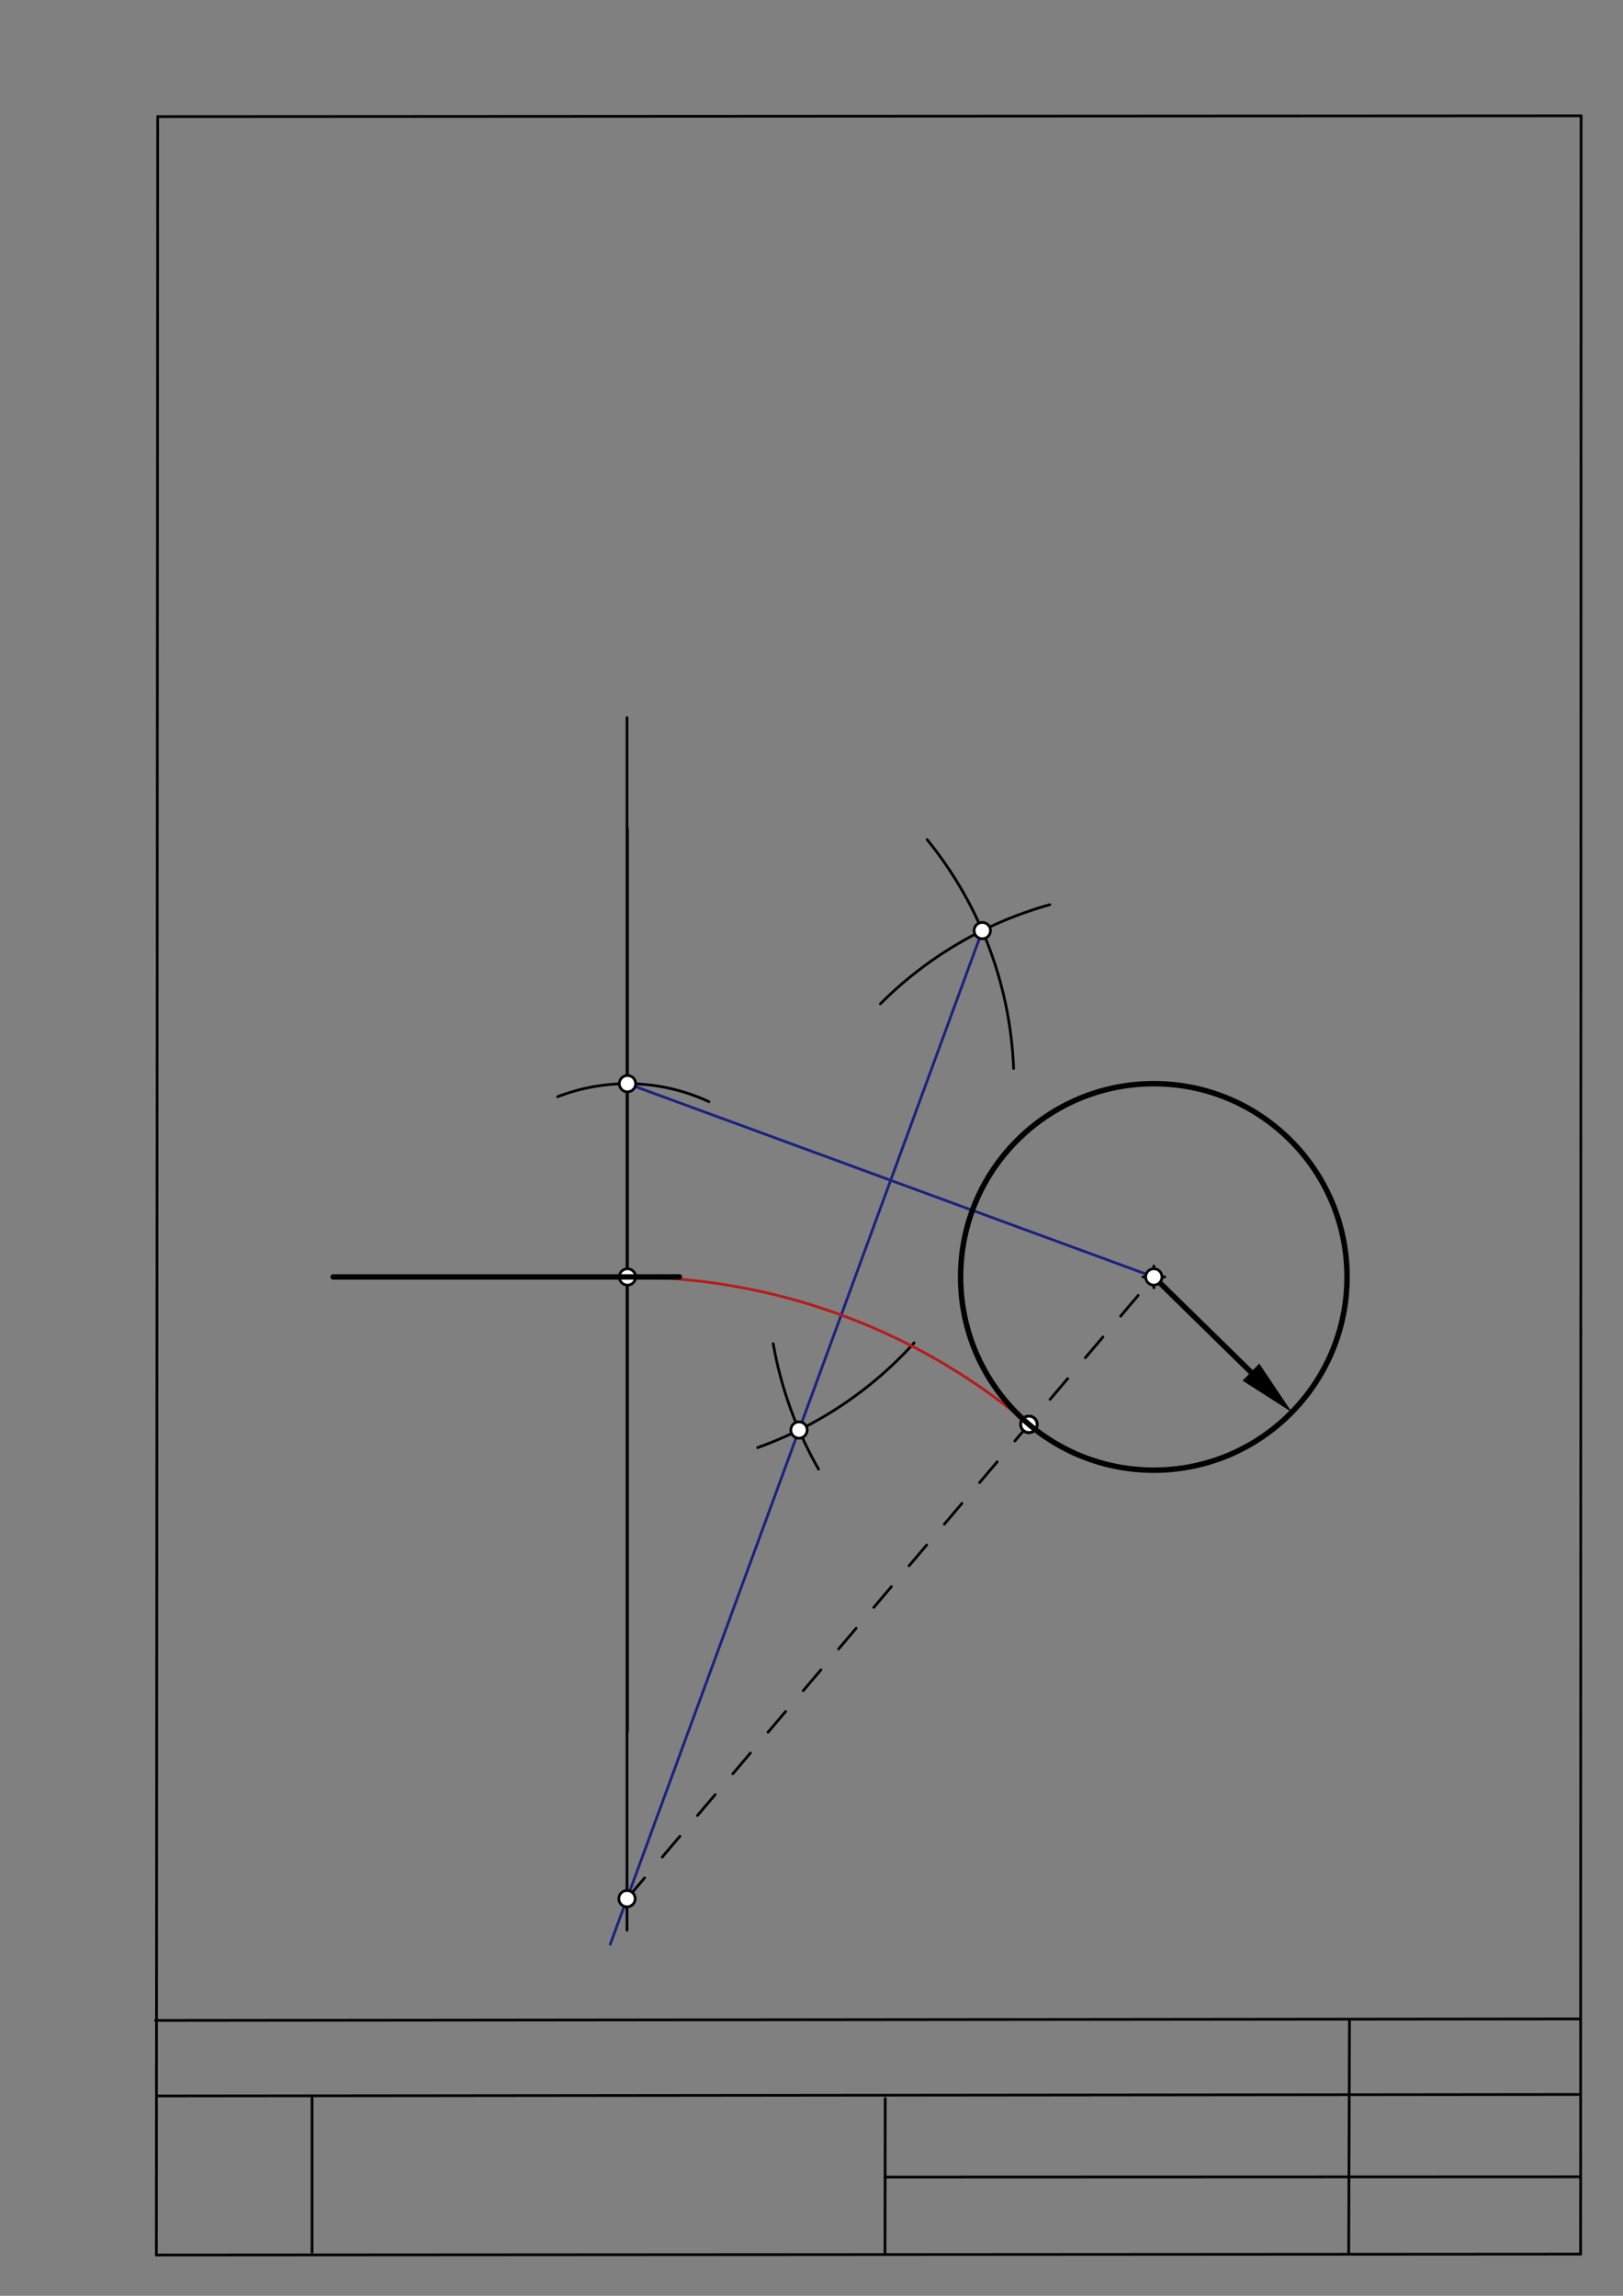 <svg xmlns="http://www.w3.org/2000/svg" class="svg--1it" height="100%" preserveAspectRatio="xMidYMid meet" viewBox="0 0 595.276 841.89" width="100%"><rect x="0" y="0" width="595.276" height="841.89" fill="#808080" stroke="none"/><defs><marker id="marker-arrow" markerHeight="16" markerUnits="userSpaceOnUse" markerWidth="24" orient="auto-start-reverse" refX="24" refY="4" viewBox="0 0 24 8"><path d="M 0 0 L 24 4 L 0 8 z" stroke="inherit"></path></marker></defs><g class="aux-layer--1FB"><g class="element--2qn"><line stroke="#bbbbbb" stroke-dasharray="none" stroke-linecap="round" stroke-width="1" x1="64.45" x2="64.8" y1="768.593" y2="768.592"></line></g><g class="element--2qn"><line stroke="#000000" stroke-dasharray="none" stroke-linecap="round" stroke-width="1" x1="230.141" x2="230.141" y1="303.734" y2="634.734"></line></g><g class="element--2qn"><path d="M 260.017 404 A 70.866 70.866 0 0 0 204.539 402.181" fill="none" stroke="#000000" stroke-dasharray="none" stroke-linecap="round" stroke-width="1"></path></g><g class="element--2qn"><line stroke="#1A237E" stroke-dasharray="none" stroke-linecap="round" stroke-width="1" x1="230.141" x2="423.194" y1="397.394" y2="468.26"></line></g><g class="element--2qn"><path d="M 371.763 391.82 A 141.732 141.732 0 0 0 340.041 307.896" fill="none" stroke="#000000" stroke-dasharray="none" stroke-linecap="round" stroke-width="1"></path></g><g class="element--2qn"><path d="M 335.279 492.442 A 141.732 141.732 0 0 1 277.868 530.849" fill="none" stroke="#000000" stroke-dasharray="none" stroke-linecap="round" stroke-width="1"></path></g><g class="element--2qn"><path d="M 283.593 492.742 A 141.732 141.732 0 0 0 300.224 538.733" fill="none" stroke="#000000" stroke-dasharray="none" stroke-linecap="round" stroke-width="1"></path></g><g class="element--2qn"><path d="M 322.912 368.103 A 141.732 141.732 0 0 1 385.059 331.755" fill="none" stroke="#000000" stroke-dasharray="none" stroke-linecap="round" stroke-width="1"></path></g><g class="element--2qn"><line stroke="#000000" stroke-dasharray="none" stroke-linecap="round" stroke-width="1" x1="229.969" x2="229.969" y1="263.156" y2="707.823"></line></g><g class="element--2qn"><line stroke="#1A237E" stroke-dasharray="none" stroke-linecap="round" stroke-width="1" x1="360.281" x2="293.054" y1="341.257" y2="524.398"></line></g><g class="element--2qn"><line stroke="#1A237E" stroke-dasharray="none" stroke-linecap="round" stroke-width="1" x1="293.054" x2="223.828" y1="524.398" y2="712.983"></line></g><g class="element--2qn"><line stroke="#000000" stroke-dasharray="10" stroke-linecap="round" stroke-width="1" x1="229.969" x2="423.194" y1="696.255" y2="468.26"></line></g><g class="element--2qn"><path d="M 229.969 468.26 A 227.994 227.994 0 0 1 377.376 522.323" fill="none" stroke="#B71C1C" stroke-dasharray="none" stroke-linecap="round" stroke-width="1"></path></g><g class="element--2qn"><circle cx="230.141" cy="468.26" r="3" stroke="#000000" stroke-width="1" fill="#ffffff"></circle>}</g><g class="element--2qn"><circle cx="230.141" cy="397.394" r="3" stroke="#000000" stroke-width="1" fill="#ffffff"></circle>}</g><g class="element--2qn"><circle cx="360.281" cy="341.257" r="3" stroke="#000000" stroke-width="1" fill="#ffffff"></circle>}</g><g class="element--2qn"><circle cx="293.054" cy="524.398" r="3" stroke="#000000" stroke-width="1" fill="#ffffff"></circle>}</g><g class="element--2qn"><circle cx="377.377" cy="522.323" r="3" stroke="#000000" stroke-width="1" fill="#ffffff"></circle>}</g><g class="element--2qn"><circle cx="377.377" cy="522.323" r="3" stroke="#000000" stroke-width="1" fill="#ffffff"></circle>}</g><g class="element--2qn"><circle cx="377.377" cy="522.323" r="3" stroke="#000000" stroke-width="1" fill="#ffffff"></circle>}</g><g class="element--2qn"><circle cx="377.377" cy="522.323" r="3" stroke="#000000" stroke-width="1" fill="#ffffff"></circle>}</g><g class="element--2qn"><circle cx="377.377" cy="522.323" r="3" stroke="#000000" stroke-width="1" fill="#ffffff"></circle>}</g><g class="element--2qn"><circle cx="377.377" cy="522.323" r="3" stroke="#000000" stroke-width="1" fill="#ffffff"></circle>}</g><g class="element--2qn"><circle cx="229.969" cy="696.255" r="3" stroke="#000000" stroke-width="1" fill="#ffffff"></circle>}</g></g><g class="main-layer--3Vd"><g class="element--2qn"><line stroke="#000000" stroke-dasharray="none" stroke-linecap="round" stroke-width="1" x1="57.35" x2="579.727" y1="826.927" y2="826.6"></line></g><g class="element--2qn"><line stroke="#000000" stroke-dasharray="none" stroke-linecap="round" stroke-width="1" x1="57.843" x2="579.9" y1="42.752" y2="42.47"></line></g><g class="element--2qn"><line stroke="#000000" stroke-dasharray="none" stroke-linecap="round" stroke-width="1" x1="57.843" x2="57.35" y1="42.752" y2="826.927"></line></g><g class="element--2qn"><line stroke="#000000" stroke-dasharray="none" stroke-linecap="round" stroke-width="1" x1="579.9" x2="579.727" y1="42.47" y2="826.6"></line></g><g class="element--2qn"><line stroke="#000000" stroke-dasharray="none" stroke-linecap="round" stroke-width="1" x1="57.054" x2="579.396" y1="740.9" y2="740.35"></line></g><g class="element--2qn"><line stroke="#000000" stroke-dasharray="none" stroke-linecap="round" stroke-width="1" x1="57.387" x2="578.961" y1="768.6" y2="768.051"></line></g><g class="element--2qn"><line stroke="#000000" stroke-dasharray="none" stroke-linecap="round" stroke-width="1" x1="114.45" x2="114.45" y1="825.891" y2="769.198"></line></g><g class="element--2qn"><line stroke="#000000" stroke-dasharray="none" stroke-linecap="round" stroke-width="1" x1="494.672" x2="494.954" y1="826.095" y2="741.056"></line></g><g class="element--2qn"><line stroke="#000000" stroke-dasharray="none" stroke-linecap="round" stroke-width="1" x1="324.594" x2="324.673" y1="826.207" y2="769.514"></line></g><g class="element--2qn"><line stroke="#000000" stroke-dasharray="none" stroke-linecap="round" stroke-width="1" x1="579.75" x2="324.632" y1="798.254" y2="798.347"></line></g><g class="element--2qn"><g class="center--1s5"><line x1="419.194" y1="468.26" x2="427.194" y2="468.26" stroke="#000000" stroke-width="1" stroke-linecap="round"></line><line x1="423.194" y1="464.26" x2="423.194" y2="472.26" stroke="#000000" stroke-width="1" stroke-linecap="round"></line><circle class="hit--230" cx="423.194" cy="468.26" r="4" stroke="none" fill="transparent"></circle></g><circle cx="423.194" cy="468.26" fill="none" r="70.866" stroke="#000000" stroke-dasharray="none" stroke-width="2"></circle></g><g class="element--2qn"><line stroke="#000000" stroke-dasharray="none" stroke-linecap="round" stroke-width="2" x1="249.194" x2="122.194" y1="468.26" y2="468.26"></line></g><g class="element--2qn"><line stroke="#000000" stroke-dasharray="none" stroke-linecap="round" stroke-width="2" x1="423.194" x2="458.809" y1="468.26" y2="503.163"></line><path d="M473.808,517.862 l21,4.375 l0,-8.75 z" fill="#000000" stroke="#000000" stroke-width="0" transform="rotate(224.421, 473.808, 517.862)"></path></g><g class="element--2qn"><circle cx="423.194" cy="468.26" r="3" stroke="#000000" stroke-width="1" fill="#ffffff"></circle>}</g></g><g class="snaps-layer--2PT"></g><g class="temp-layer--rAP"></g></svg>
